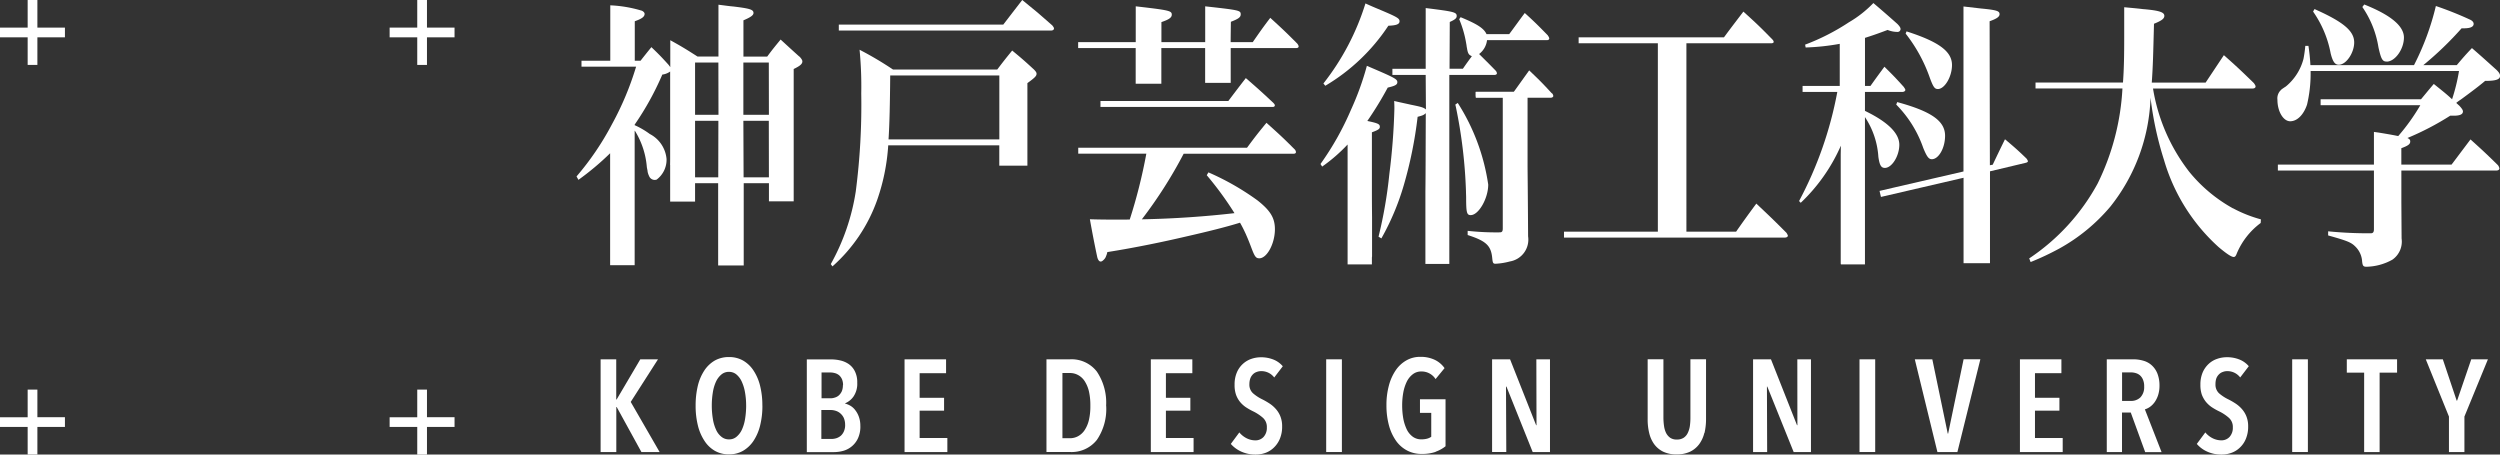 <svg xmlns="http://www.w3.org/2000/svg" width="176" height="32" viewBox="0 0 176 32">
  <rect x="0" y="0" width="176" height="32" fill="#333333" stroke="none"/>
  <g id="グループ_14951" data-name="グループ 14951" transform="translate(-56 -4868)">
    <g id="レイヤー_1" data-name="レイヤー 1" transform="translate(96.588 4868)">
      <g id="グループ_9341" data-name="グループ 9341" transform="translate(0)">
        <path id="パス_10312" data-name="パス 10312" d="M6.034,53.7,4.292,50.527H4.265V53.7H3.16V47.17h1.1V50h.027L5.954,47.17H7.2l-1.92,3L7.316,53.7Z" transform="translate(-1.465 -21.874)" fill="#ffffff"/>
        <path id="パス_10313" data-name="パス 10313" d="M20.338,50.286a5.683,5.683,0,0,1-.161,1.405,3.445,3.445,0,0,1-.467,1.083,2.249,2.249,0,0,1-.74.7,1.948,1.948,0,0,1-.981.247A1.968,1.968,0,0,1,17,53.477a2.133,2.133,0,0,1-.735-.7,3.392,3.392,0,0,1-.467-1.083,5.683,5.683,0,0,1-.161-1.405,5.916,5.916,0,0,1,.156-1.4,3.409,3.409,0,0,1,.461-1.078,2.231,2.231,0,0,1,.74-.7,2.028,2.028,0,0,1,.992-.241,1.986,1.986,0,0,1,.981.241,2.178,2.178,0,0,1,.74.7,3.414,3.414,0,0,1,.467,1.078,5.639,5.639,0,0,1,.161,1.4m-1.142,0a5.229,5.229,0,0,0-.08-.938,3.064,3.064,0,0,0-.231-.756,1.427,1.427,0,0,0-.375-.5.8.8,0,0,0-.52-.182.808.808,0,0,0-.531.182,1.437,1.437,0,0,0-.381.5,2.8,2.8,0,0,0-.225.756,5.787,5.787,0,0,0-.075.938,5.671,5.671,0,0,0,.075.933,2.836,2.836,0,0,0,.225.762,1.281,1.281,0,0,0,.381.5.808.808,0,0,0,.531.182.784.784,0,0,0,.526-.182,1.437,1.437,0,0,0,.381-.5,2.9,2.9,0,0,0,.225-.762,5.72,5.72,0,0,0,.075-.933" transform="translate(-7.253 -21.734)" fill="#ffffff"/>
        <path id="パス_10314" data-name="パス 10314" d="M34,51.878a1.965,1.965,0,0,1-.172.863,1.62,1.62,0,0,1-1.024.874,2.445,2.445,0,0,1-.638.091H30.23V47.18h1.732a2.814,2.814,0,0,1,.611.07,1.744,1.744,0,0,1,.59.247,1.334,1.334,0,0,1,.44.5,1.7,1.7,0,0,1,.177.826,1.593,1.593,0,0,1-.257.96,1.36,1.36,0,0,1-.6.488v.016a1.593,1.593,0,0,1,.375.156,1.169,1.169,0,0,1,.343.311,1.626,1.626,0,0,1,.257.477,1.853,1.853,0,0,1,.1.649m-1.217-2.885a1.061,1.061,0,0,0-.075-.418.835.835,0,0,0-.2-.279.785.785,0,0,0-.29-.15,1.234,1.234,0,0,0-.343-.048h-.606v1.818h.622a.965.965,0,0,0,.322-.054.713.713,0,0,0,.284-.161.941.941,0,0,0,.2-.284,1.108,1.108,0,0,0,.075-.424m.156,2.794a1.192,1.192,0,0,0-.091-.483.94.94,0,0,0-.241-.322.877.877,0,0,0-.322-.182,1.132,1.132,0,0,0-.349-.059h-.67v2.038h.7a1.2,1.2,0,0,0,.375-.059.952.952,0,0,0,.311-.182.908.908,0,0,0,.209-.311,1.1,1.1,0,0,0,.08-.445" transform="translate(-14.018 -21.878)" fill="#ffffff"/>
        <path id="パス_10315" data-name="パス 10315" d="M43.06,53.7V47.17h2.923v.976H44.122v1.732h1.721v.906H44.122V52.71h1.952V53.7Z" transform="translate(-19.968 -21.874)" fill="#ffffff"/>
        <path id="パス_10316" data-name="パス 10316" d="M65.894,50.441a3.845,3.845,0,0,1-.654,2.4,2.261,2.261,0,0,1-1.915.853H61.69V47.17h1.646a2.247,2.247,0,0,1,1.9.863,3.918,3.918,0,0,1,.654,2.408m-1.11,0a4.373,4.373,0,0,0-.1-1.014,2.283,2.283,0,0,0-.3-.719,1.253,1.253,0,0,0-.461-.429,1.19,1.19,0,0,0-.579-.145h-.526v4.591h.526a1.19,1.19,0,0,0,.579-.145,1.3,1.3,0,0,0,.461-.429,2.233,2.233,0,0,0,.3-.713,4.246,4.246,0,0,0,.1-1" transform="translate(-28.607 -21.874)" fill="#ffffff"/>
        <path id="パス_10317" data-name="パス 10317" d="M75.39,53.7V47.17h2.923v.976H76.452v1.732h1.721v.906H76.452V52.71H78.4V53.7Z" transform="translate(-34.96 -21.874)" fill="#ffffff"/>
        <path id="パス_10318" data-name="パス 10318" d="M88.936,48.31a1.13,1.13,0,0,0-.906-.434.854.854,0,0,0-.306.054.69.69,0,0,0-.268.161.822.822,0,0,0-.188.284,1.21,1.21,0,0,0-.07.413.814.814,0,0,0,.252.644,2.941,2.941,0,0,0,.654.429,5.108,5.108,0,0,1,.488.279,2.176,2.176,0,0,1,.45.381,1.756,1.756,0,0,1,.332.526,1.849,1.849,0,0,1,.129.719,2.192,2.192,0,0,1-.15.847,1.818,1.818,0,0,1-.408.622,1.682,1.682,0,0,1-.59.386,2.03,2.03,0,0,1-.719.129,2.424,2.424,0,0,1-1.008-.209A2.162,2.162,0,0,1,85.89,53l.6-.81A1.592,1.592,0,0,0,87,52.6a1.39,1.39,0,0,0,.611.15.777.777,0,0,0,.585-.241.941.941,0,0,0,.231-.67.861.861,0,0,0-.274-.676,3.084,3.084,0,0,0-.7-.461,4.551,4.551,0,0,1-.5-.284,1.968,1.968,0,0,1-.413-.375,1.739,1.739,0,0,1-.284-.509,2.057,2.057,0,0,1-.1-.7,2.129,2.129,0,0,1,.161-.869,1.71,1.71,0,0,1,.424-.6,1.689,1.689,0,0,1,.6-.354A2.069,2.069,0,0,1,88,46.9a2.331,2.331,0,0,1,.89.161,1.676,1.676,0,0,1,.66.472l-.606.794Z" transform="translate(-39.829 -21.748)" fill="#ffffff"/>
        <rect id="長方形_2898" data-name="長方形 2898" width="1.105" height="6.527" transform="translate(52.776 25.296)" fill="#ffffff"/>
        <path id="パス_10319" data-name="パス 10319" d="M109.784,53.537a2.958,2.958,0,0,1-.981.145,2.16,2.16,0,0,1-1.04-.247,2.208,2.208,0,0,1-.783-.7,3.436,3.436,0,0,1-.488-1.078,5.367,5.367,0,0,1-.172-1.394,5.207,5.207,0,0,1,.166-1.373,3.512,3.512,0,0,1,.477-1.083,2.258,2.258,0,0,1,.756-.708,1.943,1.943,0,0,1,1-.252,2.3,2.3,0,0,1,1,.209,1.79,1.79,0,0,1,.692.585l-.633.772a1.161,1.161,0,0,0-1-.536.954.954,0,0,0-.6.193,1.47,1.47,0,0,0-.424.52,2.954,2.954,0,0,0-.247.762,5.015,5.015,0,0,0-.08.912,5.361,5.361,0,0,0,.08.938,3.1,3.1,0,0,0,.247.762,1.385,1.385,0,0,0,.424.509,1,1,0,0,0,.606.182,1.59,1.59,0,0,0,.4-.048.908.908,0,0,0,.29-.134V50.792h-.794v-.96h1.8v3.309a2.4,2.4,0,0,1-.7.386" transform="translate(-49.302 -21.725)" fill="#ffffff"/>
        <path id="パス_10320" data-name="パス 10320" d="M123.048,53.7,121.2,49.09h-.032l.021,4.607h-1V47.17h1.266l1.834,4.639h.027l-.011-4.639h.96V53.7Z" transform="translate(-55.734 -21.874)" fill="#ffffff"/>
        <path id="パス_10321" data-name="パス 10321" d="M144.6,52.346a2.213,2.213,0,0,1-.359.788,1.758,1.758,0,0,1-.638.531,2.148,2.148,0,0,1-.955.193,2.108,2.108,0,0,1-.949-.193,1.741,1.741,0,0,1-.633-.531,2.2,2.2,0,0,1-.349-.788,4.019,4.019,0,0,1-.107-.971V47.16h1.11v4.113a4.1,4.1,0,0,0,.043.585,1.615,1.615,0,0,0,.145.493.936.936,0,0,0,.29.338.8.8,0,0,0,.472.123.845.845,0,0,0,.472-.123.814.814,0,0,0,.29-.338,1.615,1.615,0,0,0,.15-.493,4.118,4.118,0,0,0,.038-.585V47.16h1.1v4.215a4.343,4.343,0,0,1-.107.971" transform="translate(-65.203 -21.869)" fill="#ffffff"/>
        <path id="パス_10322" data-name="パス 10322" d="M157.308,53.7l-1.856-4.607h-.027l.016,4.607h-.992V47.17h1.26l1.834,4.639h.027l-.005-4.639h.96V53.7Z" transform="translate(-71.621 -21.874)" fill="#ffffff"/>
        <rect id="長方形_2899" data-name="長方形 2899" width="1.105" height="6.527" transform="translate(90.321 25.296)" fill="#ffffff"/>
        <path id="パス_10323" data-name="パス 10323" d="M178.678,53.7h-1.405L175.68,47.17h1.233L178,52.4h.027l1.089-5.234h1.18Z" transform="translate(-81.466 -21.874)" fill="#ffffff"/>
        <path id="パス_10324" data-name="パス 10324" d="M189.48,53.7V47.17H192.4v.976h-1.861v1.732h1.721v.906h-1.721V52.71h1.952V53.7Z" transform="translate(-87.865 -21.874)" fill="#ffffff"/>
        <path id="パス_10325" data-name="パス 10325" d="M203.583,53.7l-1.014-2.783h-.617V53.7H200.88V47.17h1.861a2.5,2.5,0,0,1,.745.107,1.447,1.447,0,0,1,.585.338,1.559,1.559,0,0,1,.381.579,2.3,2.3,0,0,1,.139.837,2.128,2.128,0,0,1-.1.67,1.844,1.844,0,0,1-.247.493,1.454,1.454,0,0,1-.327.327,1.26,1.26,0,0,1-.354.172l1.174,3.009h-1.164Zm-.07-4.612a1.17,1.17,0,0,0-.086-.488.822.822,0,0,0-.215-.306.8.8,0,0,0-.3-.156,1.188,1.188,0,0,0-.333-.048h-.622V50.1h.622a.936.936,0,0,0,.67-.252,1.032,1.032,0,0,0,.263-.762" transform="translate(-93.151 -21.874)" fill="#ffffff"/>
        <path id="パス_10326" data-name="パス 10326" d="M215.746,48.31a1.127,1.127,0,0,0-.9-.434.834.834,0,0,0-.306.054.691.691,0,0,0-.268.161.833.833,0,0,0-.193.284,1.214,1.214,0,0,0-.064.413.829.829,0,0,0,.247.644,2.94,2.94,0,0,0,.654.429,5.111,5.111,0,0,1,.488.279,2.177,2.177,0,0,1,.45.381,1.756,1.756,0,0,1,.332.526,1.849,1.849,0,0,1,.129.719,2.192,2.192,0,0,1-.15.847,1.744,1.744,0,0,1-.408.622,1.656,1.656,0,0,1-.6.386,2.03,2.03,0,0,1-.719.129,2.424,2.424,0,0,1-1.008-.209A2.089,2.089,0,0,1,212.7,53l.6-.81a1.571,1.571,0,0,0,.509.408,1.39,1.39,0,0,0,.611.15.777.777,0,0,0,.585-.241.94.94,0,0,0,.231-.67.848.848,0,0,0-.279-.676,3.008,3.008,0,0,0-.7-.461,4.552,4.552,0,0,1-.5-.284,1.968,1.968,0,0,1-.413-.375,1.882,1.882,0,0,1-.29-.509,2.056,2.056,0,0,1-.1-.7,2.13,2.13,0,0,1,.161-.869,1.782,1.782,0,0,1,.424-.6,1.643,1.643,0,0,1,.6-.354,2.07,2.07,0,0,1,.67-.113,2.331,2.331,0,0,1,.89.161,1.676,1.676,0,0,1,.66.472l-.606.794Z" transform="translate(-98.633 -21.748)" fill="#ffffff"/>
        <rect id="長方形_2900" data-name="長方形 2900" width="1.105" height="6.527" transform="translate(120.782 25.296)" fill="#ffffff"/>
        <path id="パス_10327" data-name="パス 10327" d="M234.7,48.108V53.7h-1.089V48.108H232.39V47.17h3.539v.938Z" transform="translate(-107.763 -21.874)" fill="#ffffff"/>
        <path id="パス_10328" data-name="パス 10328" d="M245.479,51.2v2.5H244.39V51.2l-1.63-4.027h1.2l.976,2.912.032-.016.992-2.9h1.174Z" transform="translate(-112.572 -21.874)" fill="#ffffff"/>
        <path id="パス_10329" data-name="パス 10329" d="M49.462,1.791C48.566.992,48.277.756,47.344,0c-.44.579-.9,1.153-1.335,1.732H34.43V2.15H49.392c.1,0,.188-.059.188-.139,0-.059-.038-.118-.118-.22" transform="translate(-15.966)" fill="#ffffff"/>
        <path id="パス_10330" data-name="パス 10330" d="M102.609,2.021c.558-.021.794-.1.794-.316,0-.2-.172-.3-1.3-.778-.236-.1-.627-.257-1.1-.477a17.458,17.458,0,0,1-2.96,5.636l.134.161a13.645,13.645,0,0,0,4.435-4.221" transform="translate(-45.463 -0.209)" fill="#ffffff"/>
        <path id="パス_10331" data-name="パス 10331" d="M100.926,8.645a19.893,19.893,0,0,1-1.115,3.084,20.221,20.221,0,0,1-2.15,3.824l.118.182a11.517,11.517,0,0,0,1.791-1.555v8.441h1.711v-.472a.536.536,0,0,1,.011-.086V19.317c-.011-1.089-.011-1.346-.011-2.327V13.322c.44-.161.558-.241.558-.381,0-.2-.118-.257-.88-.418a24.735,24.735,0,0,0,1.437-2.349c.509-.118.676-.2.676-.381,0-.22-.188-.316-2.15-1.153" transform="translate(-45.287 -4.007)" fill="#ffffff"/>
        <path id="パス_10332" data-name="パス 10332" d="M173.31,13.4l-.07.177a8.089,8.089,0,0,1,1.9,3.046c.252.617.386.8.606.8.477,0,.933-.778.933-1.652,0-1.035-.949-1.711-3.368-2.37" transform="translate(-80.334 -6.214)" fill="#ffffff"/>
        <path id="パス_10333" data-name="パス 10333" d="M176.738,8.18c.488,0,1-.874,1-1.689,0-.955-.912-1.636-3.2-2.37l-.064.156A10.777,10.777,0,0,1,176.181,7.4c.236.638.338.778.558.778" transform="translate(-80.905 -1.911)" fill="#ffffff"/>
        <path id="パス_10334" data-name="パス 10334" d="M167.869,6.315c-.558-.617-.745-.815-1.373-1.432-.424.579-.558.756-.981,1.351h-.386V2.851c.5-.161.794-.257,1.593-.558a1.845,1.845,0,0,0,.692.139.207.207,0,0,0,.22-.2c0-.1-.07-.2-.22-.359Q166.432,1,165.719.4a7.94,7.94,0,0,1-1.727,1.357,15.471,15.471,0,0,1-3.078,1.571l.038.2a16.119,16.119,0,0,0,2.4-.257V6.235h-2.617v.424h2.445a26.6,26.6,0,0,1-2.692,7.68l.118.123a12.4,12.4,0,0,0,2.826-4.022l-.011.6v7.722h.011v.038h1.695V8.428a5.7,5.7,0,0,1,.944,2.8c.086.6.2.778.461.778.488,0,1.014-.837,1.014-1.63s-.778-1.593-2.419-2.386V6.658h2.622c.118,0,.22-.059.22-.139,0-.059-.038-.1-.1-.2" transform="translate(-74.422 -0.185)" fill="#ffffff"/>
        <path id="パス_10335" data-name="パス 10335" d="M236.141,4.612c.59,0,1.217-.874,1.217-1.695s-.949-1.593-2.794-2.327l-.134.177a6.9,6.9,0,0,1,1.132,2.826c.188.858.29,1.014.574,1.014" transform="translate(-108.709 -0.274)" fill="#ffffff"/>
        <path id="パス_10336" data-name="パス 10336" d="M229.773,5.11c.52,0,1.083-.837,1.083-1.571,0-.815-.778-1.453-2.794-2.349l-.1.177A7.531,7.531,0,0,1,229.2,4.311c.15.6.306.8.574.8" transform="translate(-105.709 -0.552)" fill="#ffffff"/>
        <path id="パス_10337" data-name="パス 10337" d="M115.532,13.505l-.172.118c.011.038.016.075.027.107a34.486,34.486,0,0,1,.724,6.012c0,.145.011.284.011.429,0,1.056.048,1.233.322,1.233.558,0,1.233-1.174,1.233-2.15a14.55,14.55,0,0,0-2.15-5.754" transform="translate(-53.494 -6.26)" fill="#ffffff"/>
        <path id="パス_10338" data-name="パス 10338" d="M80.975,12.02c-.847-.794-1.115-1.035-1.963-1.77-.542.7-.692.9-1.233,1.614h-9v.418H80.905c.086,0,.15-.038.15-.118a.212.212,0,0,0-.086-.139" transform="translate(-31.894 -4.753)" fill="#ffffff"/>
        <path id="パス_10339" data-name="パス 10339" d="M205.051,15.113a10.515,10.515,0,0,1-3.078-2.569,12.927,12.927,0,0,1-2.558-5.872h7.02c.118,0,.2-.059.2-.139,0-.059-.032-.118-.118-.241-.9-.874-1.169-1.132-2.113-1.968L203.12,6.254h-3.792c.086-1.233.1-2.011.156-4.14.542-.22.729-.359.729-.558,0-.257-.359-.381-1.539-.477-.29-.038-.719-.075-1.287-.129v2.1c0,1.314-.016,2.231-.086,3.2h-6.157v.418h6.119a17.176,17.176,0,0,1-1.743,6.687,14.866,14.866,0,0,1-4.821,5.277l.1.257a18.919,18.919,0,0,0,2.027-.955,12.737,12.737,0,0,0,3.588-2.95,12.982,12.982,0,0,0,2.826-7.663,23.568,23.568,0,0,0,.949,4.381,13.228,13.228,0,0,0,3.84,6.13c.542.456.9.7,1.067.7.064,0,.113-.032.161-.118h0a.876.876,0,0,0,.038-.086,5.134,5.134,0,0,1,1.7-2.188l.016-.257a9.177,9.177,0,0,1-1.963-.778" transform="translate(-88.431 -0.441)" fill="#ffffff"/>
        <path id="パス_10340" data-name="パス 10340" d="M47.651,7.9c-.627-.579-.831-.756-1.507-1.314-.472.579-.611.756-1.051,1.335H37.751A24,24,0,0,0,35.4,6.53a26.908,26.908,0,0,1,.118,3.084,47.2,47.2,0,0,1-.386,6.891,15.253,15.253,0,0,1-1.759,5.116l.118.161a11.259,11.259,0,0,0,3.148-4.676,14.366,14.366,0,0,0,.778-3.845h7.819v1.432h1.979V8.879c.526-.381.644-.5.644-.66,0-.1-.07-.177-.2-.316m-10.1.44h7.68v4.5h-7.8c.07-1.073.1-2.488.118-4.5" transform="translate(-15.474 -3.028)" fill="#ffffff"/>
        <path id="パス_10341" data-name="パス 10341" d="M122.9,10.854c-.676-.735-.9-.955-1.593-1.614l-1.083,1.512h-2.676v.418h1.9v9.2c0,.172-.038.247-.145.268,0,0-.016,0-.064.005h-.005a18.192,18.192,0,0,1-2.258-.107v.295c1.325.424,1.652.762,1.732,1.641.032.338.07.381.236.381a4.748,4.748,0,0,0,1-.161,1.558,1.558,0,0,0,1.287-1.77c-.016-3.025-.038-4.676-.038-5V11.165h1.63c.113,0,.182-.064.182-.123a.319.319,0,0,0-.1-.2" transform="translate(-54.241 -4.285)" fill="#ffffff"/>
        <rect id="長方形_2901" data-name="長方形 2901" width="3.625" height="0.332" transform="translate(63.303 6.468)" fill="#ffffff"/>
        <path id="パス_10342" data-name="パス 10342" d="M117.222,3c-.7-.713-.912-.933-1.641-1.593-.37.493-.724.992-1.094,1.486h-1.6c-.188-.413-.665-.713-1.823-1.191l-.1.139a7.686,7.686,0,0,1,.5,1.748,1.085,1.085,0,0,1,.021.139c.011.08.027.15.038.209v.011c.064.343.134.413.333.5-.215.295-.338.456-.633.885h-.938l.016-3.293c.354-.161.488-.257.488-.418,0-.274-.2-.316-2.183-.563V5.334h-2.344v.434h2.344l.016,2.429c-.172-.139-.29-.177-1.083-.338-.252-.059-.644-.139-1.153-.257.016.241.016.44.016.536a45.1,45.1,0,0,1-.354,4.6,31.987,31.987,0,0,1-.762,4.419l.2.118a17.628,17.628,0,0,0,1.571-3.722,29.431,29.431,0,0,0,.981-4.837c.37-.1.424-.118.574-.257-.011,2.864-.011,4.253-.027,5.54v5.073h1.684V5.769h3.175c.1-.005.177-.043.177-.123a.355.355,0,0,0-.086-.177c-.542-.558-.713-.719-1.169-1.174a1.431,1.431,0,0,0,.558-.976h4.215c.086,0,.166-.038.166-.118a.361.361,0,0,0-.1-.2" transform="translate(-48.825 -0.492)" fill="#ffffff"/>
        <path id="パス_10343" data-name="パス 10343" d="M236.87,10.18l-1.335,1.775H232V10.8c.472-.177.627-.279.627-.477,0-.1-.048-.177-.2-.241a19.616,19.616,0,0,0,3.014-1.571h.252c.44,0,.644-.1.644-.3,0-.1-.086-.22-.252-.4l-.22-.2a2.933,2.933,0,0,1,.322-.236q1.233-.9,1.711-1.314c.762,0,1.051-.1,1.051-.359,0-.118-.07-.241-.252-.418-.729-.654-.965-.874-1.727-1.534-.472.5-.606.654-1.067,1.2h-2.354a23.464,23.464,0,0,0,2.692-2.59h.15c.461,0,.7-.1.7-.316,0-.1-.07-.2-.22-.279a24.278,24.278,0,0,0-2.44-.976,18.419,18.419,0,0,1-1.539,4.162h-7.293a13.631,13.631,0,0,0-.139-1.357h-.22a8.99,8.99,0,0,1-.129.917,3.729,3.729,0,0,1-1.239,1.941c-.306.2-.311.209-.359.263a.807.807,0,0,0-.236.676c0,.815.408,1.512.9,1.512s.944-.456,1.185-1.174a9.479,9.479,0,0,0,.252-2.188V5.364H236.06a13.006,13.006,0,0,1-.488,1.99c-.386-.359-.611-.536-1.287-1.078-.391.456-.5.6-.9,1.078h-7.068v.418h7.02a14.214,14.214,0,0,1-1.555,2.172c-.091-.016-.172-.032-.247-.048-.252-.048-.676-.123-1.153-.2-.091-.011-.193-.027-.311-.043v2.3h-6.763v.418h6.763v4.124c0,.209-.059.29-.215.295h-.038a29.234,29.234,0,0,1-2.971-.139v.29c1.384.386,1.625.493,1.92.788a1.584,1.584,0,0,1,.472,1.035c.032.316.086.381.306.381a3.883,3.883,0,0,0,1.829-.5,1.553,1.553,0,0,0,.644-1.491l-.016-2.547V12.374h6.666c.15,0,.236-.059.236-.156a.588.588,0,0,0-.1-.22c-.81-.794-1.067-1.035-1.931-1.813" transform="translate(-103.534 -0.366)" fill="#ffffff"/>
        <path id="パス_10344" data-name="パス 10344" d="M181.373,11.533c-.622-.6-.831-.778-1.491-1.335-.37.756-.488,1-.863,1.791l-.2.038L178.8,1.89c.509-.182.7-.316.7-.5,0-.156-.1-.236-.531-.306h0c-.188-.032-.44-.059-.772-.091L176.96.85V12.466l-4.966,1.148-.944.22.1.424,5.6-1.3.215-.048v6.012h1.861V12.455l2.521-.6c.086-.021.15-.059.15-.118a.577.577,0,0,0-.118-.2" transform="translate(-79.319 -0.394)" fill="#ffffff"/>
        <path id="パス_10345" data-name="パス 10345" d="M145.268,17.072c-.9-.9-1.185-1.174-2.1-2.033-.472.638-.949,1.292-1.421,1.974h-3.5V3.751h5.985c.1,0,.161-.043.161-.1a.3.3,0,0,0-.086-.161c-.879-.9-1.148-1.153-2.049-1.968-.59.778-.778,1.014-1.368,1.813H130.66v.418h5.577V17.013H129.63v.418h15.541c.134,0,.22-.059.22-.139a.819.819,0,0,0-.118-.22" transform="translate(-60.112 -0.705)" fill="#ffffff"/>
        <path id="パス_10346" data-name="パス 10346" d="M81.074,17.97c-.831-.837-1.1-1.073-1.963-1.85-.59.719-.778.955-1.368,1.754H65.86v.418h4.794a36.927,36.927,0,0,1-1.169,4.639h-.032s-1.539.021-2.773-.021c.263,1.491.52,2.671.52,2.671.027.107.145.472.413.22h0a.688.688,0,0,0,.177-.22l.016-.027v-.021a1.064,1.064,0,0,0,.1-.311c2.033-.322,4-.735,5.6-1.11,1.486-.338,2.778-.66,3.743-.96.145.252.274.509.391.767l.027.054.016.043c.123.274.241.568.381.944.22.579.306.7.542.7.542,0,1.1-1.035,1.1-2.049,0-.794-.322-1.314-1.233-2.033a18.236,18.236,0,0,0-3.448-1.968l-.118.2a23.2,23.2,0,0,1,1.952,2.671c-2.054.236-4.263.391-6.521.434a31.77,31.77,0,0,0,2.944-4.617h7.739c.107,0,.166-.043.166-.118a.319.319,0,0,0-.1-.2" transform="translate(-30.54 -7.475)" fill="#ffffff"/>
        <path id="パス_10347" data-name="パス 10347" d="M15.686,4.272c-.558-.5-.729-.66-1.319-1.2-.424.52-.558.676-.944,1.2H11.75V1.719c.52-.22.708-.359.708-.52,0-.241-.274-.316-1.437-.456C10.79.727,10.436.674,9.991.62V4.267H8.516C7.7,3.747,7.433,3.58,6.6,3.119v1.9H6.6V5.012c-.059-.075-.08-.113-.145-.188-.488-.536-.644-.7-1.185-1.217q-.408.5-.762.955H4.1V1.784c.5-.177.692-.316.692-.52,0-.08-.07-.161-.188-.22A9.006,9.006,0,0,0,2.376.663v3.9H.349v.418H4.194A20.959,20.959,0,0,1,2.5,9.024,19.7,19.7,0,0,1,0,12.708l.134.241a19.3,19.3,0,0,0,2.231-1.872v7.883H4.092V9.485a.121.121,0,0,0,.027.027,5.71,5.71,0,0,1,.831,2.547c.016.091.038.193.054.284v.011H5s0,.021.005.027a1.342,1.342,0,0,0,.107.311h0a.425.425,0,0,0,.391.263.539.539,0,0,0,.134-.021,1.745,1.745,0,0,0,.7-1.459,2.2,2.2,0,0,0-1.18-1.754A5.691,5.691,0,0,0,4.092,9.1V9.061A20.1,20.1,0,0,0,6.039,5.538a1.19,1.19,0,0,0,.552-.215V11.4c0,.161,0,.327-.005.5h.005v2.58H8.345V13.185H9.97v5.792h1.8V13.185h1.775v1.276h1.743V5.146c.456-.22.611-.359.611-.536,0-.08-.054-.177-.2-.338m-5.722,8.5H8.345V8.793H9.986Zm.016-4.4H8.345V4.69H9.986Zm3.55,4.4H11.761l-.016-3.979h1.791Zm0-4.4H11.745V4.69h1.791Z" transform="translate(0 -0.288)" fill="#ffffff"/>
        <path id="パス_10348" data-name="パス 10348" d="M81.29,3.469c-.81-.815-1.067-1.056-1.915-1.829-.558.735-.708.955-1.233,1.711H76.586q0-.257.016-1.432c.52-.2.692-.316.692-.52,0-.279-.07-.3-2.5-.568V3.351H71.712V1.94c.526-.177.729-.316.729-.52,0-.274-.15-.316-2.537-.59V3.351H65.85v.418H69.9v2.51h1.807V3.769H74.79V6.22h1.8V3.769H81.2c.113,0,.172-.043.172-.118a.33.33,0,0,0-.086-.177" transform="translate(-30.536 -0.385)" fill="#ffffff"/>
      </g>
    </g>
    <g id="レイヤー_1-2" data-name="レイヤー 1" transform="translate(56 4868)">
      <path id="パス_10349" data-name="パス 10349" d="M4.571,255.3H2.632v1.947H1.947V255.3H0v-.682H1.947V252.67h.685v1.944H4.571Z" transform="translate(0 -225.243)" fill="#ffffff"/>
      <path id="パス_10350" data-name="パス 10350" d="M4.571,2.628H2.632V4.57H1.947V2.628H0V1.944H1.947V0h.685V1.944H4.571Z" fill="#ffffff"/>
      <path id="パス_10351" data-name="パス 10351" d="M257.27,255.3h-1.941v1.947h-.685V255.3H252.7v-.682h1.944V252.67h.685v1.944h1.941Z" transform="translate(-225.27 -225.243)" fill="#ffffff"/>
      <path id="パス_10352" data-name="パス 10352" d="M257.27,2.628h-1.941V4.57h-.685V2.628H252.7V1.944h1.944V0h.685V1.944h1.941Z" transform="translate(-225.27)" fill="#ffffff"/>
    </g>
  </g>
</svg>
